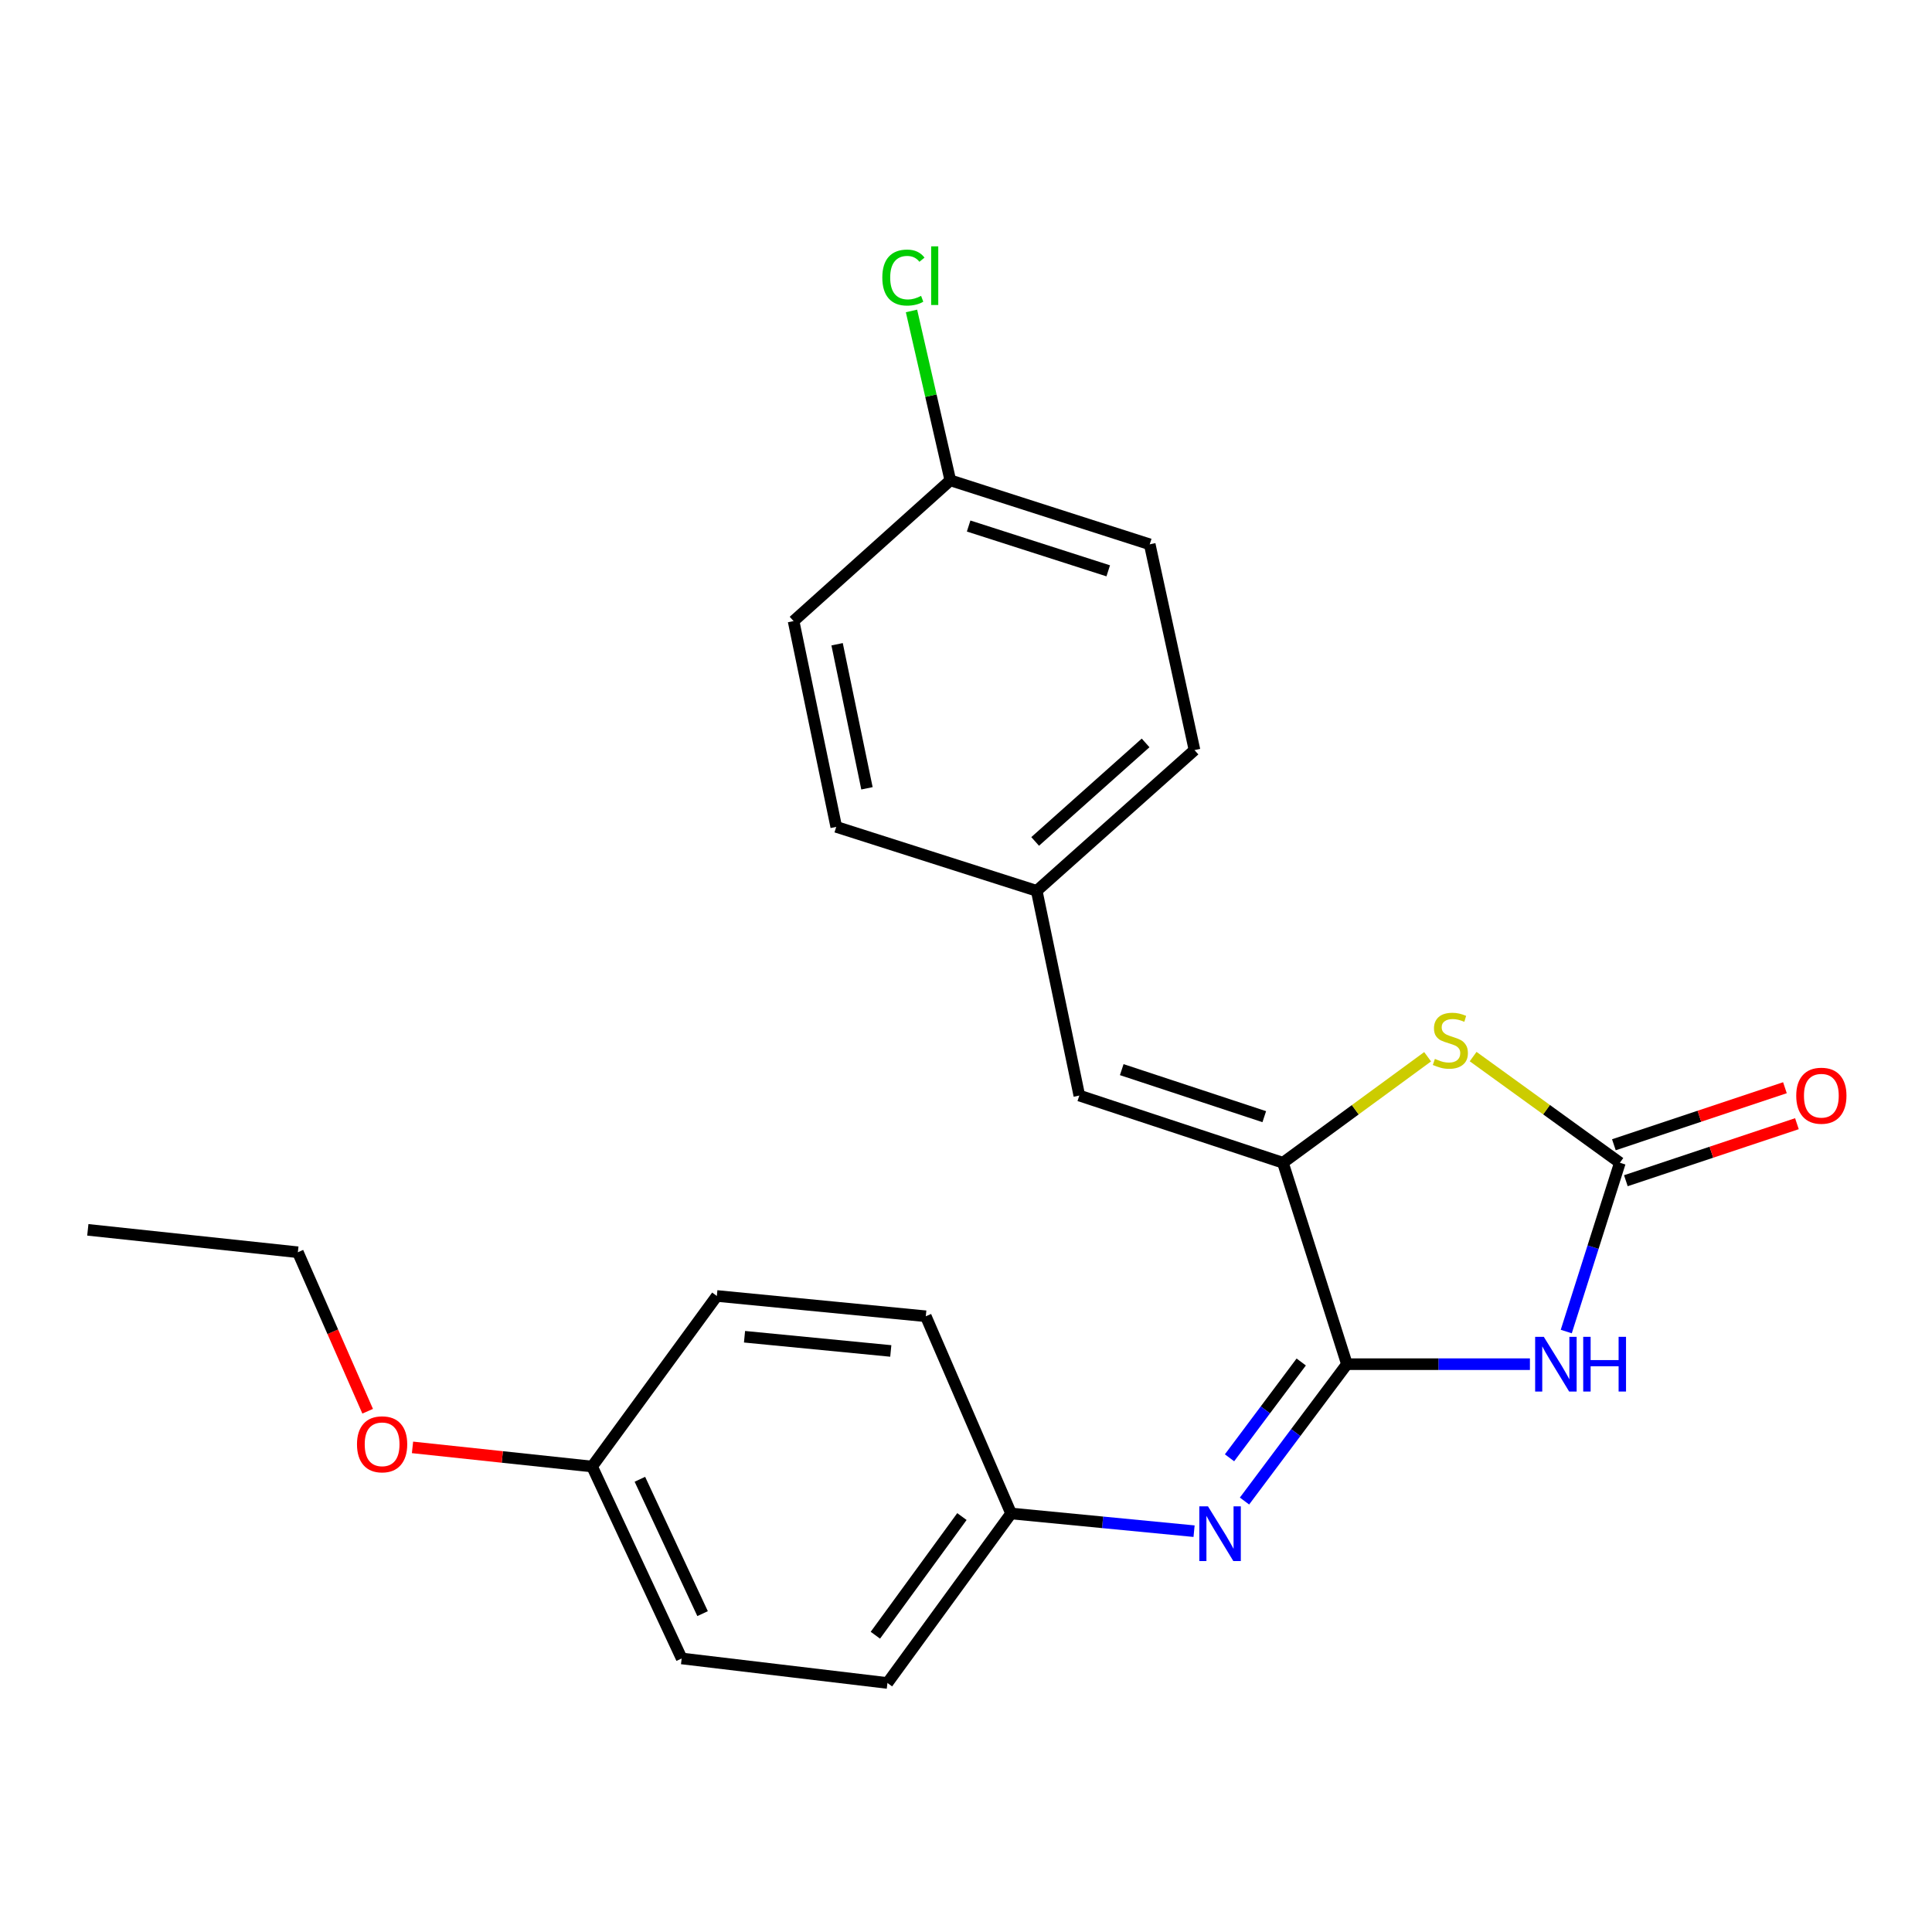 <?xml version='1.0' encoding='iso-8859-1'?>
<svg version='1.1' baseProfile='full'
              xmlns='http://www.w3.org/2000/svg'
                      xmlns:rdkit='http://www.rdkit.org/xml'
                      xmlns:xlink='http://www.w3.org/1999/xlink'
                  xml:space='preserve'
width='1000px' height='1000px' viewBox='0 0 1000 1000'>
<!-- END OF HEADER -->
<rect style='opacity:1.0;fill:#FFFFFF;stroke:none' width='1000' height='1000' x='0' y='0'> </rect>
<path class='bond-0' d='M 791.883,706.097 L 744.527,706.097' style='fill:none;fill-rule:evenodd;stroke:#0000FF;stroke-width:6px;stroke-linecap:butt;stroke-linejoin:miter;stroke-opacity:1' />
<path class='bond-0' d='M 744.527,706.097 L 697.171,706.097' style='fill:none;fill-rule:evenodd;stroke:#000000;stroke-width:6px;stroke-linecap:butt;stroke-linejoin:miter;stroke-opacity:1' />
<path class='bond-2' d='M 810.693,689.202 L 824.568,645.517' style='fill:none;fill-rule:evenodd;stroke:#0000FF;stroke-width:6px;stroke-linecap:butt;stroke-linejoin:miter;stroke-opacity:1' />
<path class='bond-2' d='M 824.568,645.517 L 838.443,601.832' style='fill:none;fill-rule:evenodd;stroke:#000000;stroke-width:6px;stroke-linecap:butt;stroke-linejoin:miter;stroke-opacity:1' />
<path class='bond-1' d='M 697.171,706.097 L 664.044,601.832' style='fill:none;fill-rule:evenodd;stroke:#000000;stroke-width:6px;stroke-linecap:butt;stroke-linejoin:miter;stroke-opacity:1' />
<path class='bond-4' d='M 697.171,706.097 L 670.662,741.517' style='fill:none;fill-rule:evenodd;stroke:#000000;stroke-width:6px;stroke-linecap:butt;stroke-linejoin:miter;stroke-opacity:1' />
<path class='bond-4' d='M 670.662,741.517 L 644.153,776.936' style='fill:none;fill-rule:evenodd;stroke:#0000FF;stroke-width:6px;stroke-linecap:butt;stroke-linejoin:miter;stroke-opacity:1' />
<path class='bond-4' d='M 673.509,704.966 L 654.953,729.76' style='fill:none;fill-rule:evenodd;stroke:#000000;stroke-width:6px;stroke-linecap:butt;stroke-linejoin:miter;stroke-opacity:1' />
<path class='bond-4' d='M 654.953,729.76 L 636.397,754.554' style='fill:none;fill-rule:evenodd;stroke:#0000FF;stroke-width:6px;stroke-linecap:butt;stroke-linejoin:miter;stroke-opacity:1' />
<path class='bond-5' d='M 664.044,601.832 L 558.656,567.059' style='fill:none;fill-rule:evenodd;stroke:#000000;stroke-width:6px;stroke-linecap:butt;stroke-linejoin:miter;stroke-opacity:1' />
<path class='bond-5' d='M 654.384,577.983 L 580.612,553.642' style='fill:none;fill-rule:evenodd;stroke:#000000;stroke-width:6px;stroke-linecap:butt;stroke-linejoin:miter;stroke-opacity:1' />
<path class='bond-23' d='M 664.044,601.832 L 701.491,574.404' style='fill:none;fill-rule:evenodd;stroke:#000000;stroke-width:6px;stroke-linecap:butt;stroke-linejoin:miter;stroke-opacity:1' />
<path class='bond-23' d='M 701.491,574.404 L 738.938,546.976' style='fill:none;fill-rule:evenodd;stroke:#CCCC00;stroke-width:6px;stroke-linecap:butt;stroke-linejoin:miter;stroke-opacity:1' />
<path class='bond-3' d='M 838.443,601.832 L 800.467,574.359' style='fill:none;fill-rule:evenodd;stroke:#000000;stroke-width:6px;stroke-linecap:butt;stroke-linejoin:miter;stroke-opacity:1' />
<path class='bond-3' d='M 800.467,574.359 L 762.491,546.886' style='fill:none;fill-rule:evenodd;stroke:#CCCC00;stroke-width:6px;stroke-linecap:butt;stroke-linejoin:miter;stroke-opacity:1' />
<path class='bond-6' d='M 841.546,611.139 L 885.815,596.378' style='fill:none;fill-rule:evenodd;stroke:#000000;stroke-width:6px;stroke-linecap:butt;stroke-linejoin:miter;stroke-opacity:1' />
<path class='bond-6' d='M 885.815,596.378 L 930.084,581.617' style='fill:none;fill-rule:evenodd;stroke:#FF0000;stroke-width:6px;stroke-linecap:butt;stroke-linejoin:miter;stroke-opacity:1' />
<path class='bond-6' d='M 835.34,592.526 L 879.609,577.765' style='fill:none;fill-rule:evenodd;stroke:#000000;stroke-width:6px;stroke-linecap:butt;stroke-linejoin:miter;stroke-opacity:1' />
<path class='bond-6' d='M 879.609,577.765 L 923.878,563.004' style='fill:none;fill-rule:evenodd;stroke:#FF0000;stroke-width:6px;stroke-linecap:butt;stroke-linejoin:miter;stroke-opacity:1' />
<path class='bond-7' d='M 618.048,792.534 L 570.693,787.953' style='fill:none;fill-rule:evenodd;stroke:#0000FF;stroke-width:6px;stroke-linecap:butt;stroke-linejoin:miter;stroke-opacity:1' />
<path class='bond-7' d='M 570.693,787.953 L 523.338,783.372' style='fill:none;fill-rule:evenodd;stroke:#000000;stroke-width:6px;stroke-linecap:butt;stroke-linejoin:miter;stroke-opacity:1' />
<path class='bond-8' d='M 558.656,567.059 L 536.604,461.094' style='fill:none;fill-rule:evenodd;stroke:#000000;stroke-width:6px;stroke-linecap:butt;stroke-linejoin:miter;stroke-opacity:1' />
<path class='bond-12' d='M 523.338,783.372 L 479.191,681.298' style='fill:none;fill-rule:evenodd;stroke:#000000;stroke-width:6px;stroke-linecap:butt;stroke-linejoin:miter;stroke-opacity:1' />
<path class='bond-13' d='M 523.338,783.372 L 459.341,871.111' style='fill:none;fill-rule:evenodd;stroke:#000000;stroke-width:6px;stroke-linecap:butt;stroke-linejoin:miter;stroke-opacity:1' />
<path class='bond-13' d='M 497.886,784.97 L 453.088,846.387' style='fill:none;fill-rule:evenodd;stroke:#000000;stroke-width:6px;stroke-linecap:butt;stroke-linejoin:miter;stroke-opacity:1' />
<path class='bond-14' d='M 536.604,461.094 L 432.841,427.989' style='fill:none;fill-rule:evenodd;stroke:#000000;stroke-width:6px;stroke-linecap:butt;stroke-linejoin:miter;stroke-opacity:1' />
<path class='bond-15' d='M 536.604,461.094 L 618.272,388.245' style='fill:none;fill-rule:evenodd;stroke:#000000;stroke-width:6px;stroke-linecap:butt;stroke-linejoin:miter;stroke-opacity:1' />
<path class='bond-15' d='M 535.793,435.525 L 592.961,384.531' style='fill:none;fill-rule:evenodd;stroke:#000000;stroke-width:6px;stroke-linecap:butt;stroke-linejoin:miter;stroke-opacity:1' />
<path class='bond-9' d='M 491.879,248.619 L 595.097,281.746' style='fill:none;fill-rule:evenodd;stroke:#000000;stroke-width:6px;stroke-linecap:butt;stroke-linejoin:miter;stroke-opacity:1' />
<path class='bond-9' d='M 501.366,272.271 L 573.618,295.46' style='fill:none;fill-rule:evenodd;stroke:#000000;stroke-width:6px;stroke-linecap:butt;stroke-linejoin:miter;stroke-opacity:1' />
<path class='bond-11' d='M 491.879,248.619 L 481.833,204.782' style='fill:none;fill-rule:evenodd;stroke:#000000;stroke-width:6px;stroke-linecap:butt;stroke-linejoin:miter;stroke-opacity:1' />
<path class='bond-11' d='M 481.833,204.782 L 471.787,160.944' style='fill:none;fill-rule:evenodd;stroke:#00CC00;stroke-width:6px;stroke-linecap:butt;stroke-linejoin:miter;stroke-opacity:1' />
<path class='bond-25' d='M 491.879,248.619 L 410.757,321.468' style='fill:none;fill-rule:evenodd;stroke:#000000;stroke-width:6px;stroke-linecap:butt;stroke-linejoin:miter;stroke-opacity:1' />
<path class='bond-10' d='M 306.47,759.074 L 352.831,858.412' style='fill:none;fill-rule:evenodd;stroke:#000000;stroke-width:6px;stroke-linecap:butt;stroke-linejoin:miter;stroke-opacity:1' />
<path class='bond-10' d='M 331.204,765.677 L 363.657,835.213' style='fill:none;fill-rule:evenodd;stroke:#000000;stroke-width:6px;stroke-linecap:butt;stroke-linejoin:miter;stroke-opacity:1' />
<path class='bond-20' d='M 306.47,759.074 L 259.991,754.119' style='fill:none;fill-rule:evenodd;stroke:#000000;stroke-width:6px;stroke-linecap:butt;stroke-linejoin:miter;stroke-opacity:1' />
<path class='bond-20' d='M 259.991,754.119 L 213.513,749.164' style='fill:none;fill-rule:evenodd;stroke:#FF0000;stroke-width:6px;stroke-linecap:butt;stroke-linejoin:miter;stroke-opacity:1' />
<path class='bond-24' d='M 306.47,759.074 L 371.035,670.79' style='fill:none;fill-rule:evenodd;stroke:#000000;stroke-width:6px;stroke-linecap:butt;stroke-linejoin:miter;stroke-opacity:1' />
<path class='bond-19' d='M 479.191,681.298 L 371.035,670.79' style='fill:none;fill-rule:evenodd;stroke:#000000;stroke-width:6px;stroke-linecap:butt;stroke-linejoin:miter;stroke-opacity:1' />
<path class='bond-19' d='M 461.07,699.251 L 385.361,691.895' style='fill:none;fill-rule:evenodd;stroke:#000000;stroke-width:6px;stroke-linecap:butt;stroke-linejoin:miter;stroke-opacity:1' />
<path class='bond-18' d='M 459.341,871.111 L 352.831,858.412' style='fill:none;fill-rule:evenodd;stroke:#000000;stroke-width:6px;stroke-linecap:butt;stroke-linejoin:miter;stroke-opacity:1' />
<path class='bond-17' d='M 432.841,427.989 L 410.757,321.468' style='fill:none;fill-rule:evenodd;stroke:#000000;stroke-width:6px;stroke-linecap:butt;stroke-linejoin:miter;stroke-opacity:1' />
<path class='bond-17' d='M 448.741,408.028 L 433.282,333.463' style='fill:none;fill-rule:evenodd;stroke:#000000;stroke-width:6px;stroke-linecap:butt;stroke-linejoin:miter;stroke-opacity:1' />
<path class='bond-16' d='M 618.272,388.245 L 595.097,281.746' style='fill:none;fill-rule:evenodd;stroke:#000000;stroke-width:6px;stroke-linecap:butt;stroke-linejoin:miter;stroke-opacity:1' />
<path class='bond-21' d='M 190.303,730.455 L 172.24,689.307' style='fill:none;fill-rule:evenodd;stroke:#FF0000;stroke-width:6px;stroke-linecap:butt;stroke-linejoin:miter;stroke-opacity:1' />
<path class='bond-21' d='M 172.24,689.307 L 154.177,648.16' style='fill:none;fill-rule:evenodd;stroke:#000000;stroke-width:6px;stroke-linecap:butt;stroke-linejoin:miter;stroke-opacity:1' />
<path class='bond-22' d='M 154.177,648.16 L 45.455,636.562' style='fill:none;fill-rule:evenodd;stroke:#000000;stroke-width:6px;stroke-linecap:butt;stroke-linejoin:miter;stroke-opacity:1' />
<path  class='atom-0' d='M 799.067 691.937
L 808.347 706.937
Q 809.267 708.417, 810.747 711.097
Q 812.227 713.777, 812.307 713.937
L 812.307 691.937
L 816.067 691.937
L 816.067 720.257
L 812.187 720.257
L 802.227 703.857
Q 801.067 701.937, 799.827 699.737
Q 798.627 697.537, 798.267 696.857
L 798.267 720.257
L 794.587 720.257
L 794.587 691.937
L 799.067 691.937
' fill='#0000FF'/>
<path  class='atom-0' d='M 819.467 691.937
L 823.307 691.937
L 823.307 703.977
L 837.787 703.977
L 837.787 691.937
L 841.627 691.937
L 841.627 720.257
L 837.787 720.257
L 837.787 707.177
L 823.307 707.177
L 823.307 720.257
L 819.467 720.257
L 819.467 691.937
' fill='#0000FF'/>
<path  class='atom-4' d='M 742.704 548.078
Q 743.024 548.198, 744.344 548.758
Q 745.664 549.318, 747.104 549.678
Q 748.584 549.998, 750.024 549.998
Q 752.704 549.998, 754.264 548.718
Q 755.824 547.398, 755.824 545.118
Q 755.824 543.558, 755.024 542.598
Q 754.264 541.638, 753.064 541.118
Q 751.864 540.598, 749.864 539.998
Q 747.344 539.238, 745.824 538.518
Q 744.344 537.798, 743.264 536.278
Q 742.224 534.758, 742.224 532.198
Q 742.224 528.638, 744.624 526.438
Q 747.064 524.238, 751.864 524.238
Q 755.144 524.238, 758.864 525.798
L 757.944 528.878
Q 754.544 527.478, 751.984 527.478
Q 749.224 527.478, 747.704 528.638
Q 746.184 529.758, 746.224 531.718
Q 746.224 533.238, 746.984 534.158
Q 747.784 535.078, 748.904 535.598
Q 750.064 536.118, 751.984 536.718
Q 754.544 537.518, 756.064 538.318
Q 757.584 539.118, 758.664 540.758
Q 759.784 542.358, 759.784 545.118
Q 759.784 549.038, 757.144 551.158
Q 754.544 553.238, 750.184 553.238
Q 747.664 553.238, 745.744 552.678
Q 743.864 552.158, 741.624 551.238
L 742.704 548.078
' fill='#CCCC00'/>
<path  class='atom-5' d='M 625.245 779.676
L 634.525 794.676
Q 635.445 796.156, 636.925 798.836
Q 638.405 801.516, 638.485 801.676
L 638.485 779.676
L 642.245 779.676
L 642.245 807.996
L 638.365 807.996
L 628.405 791.596
Q 627.245 789.676, 626.005 787.476
Q 624.805 785.276, 624.445 784.596
L 624.445 807.996
L 620.765 807.996
L 620.765 779.676
L 625.245 779.676
' fill='#0000FF'/>
<path  class='atom-7' d='M 929.729 567.139
Q 929.729 560.339, 933.089 556.539
Q 936.449 552.739, 942.729 552.739
Q 949.009 552.739, 952.369 556.539
Q 955.729 560.339, 955.729 567.139
Q 955.729 574.019, 952.329 577.939
Q 948.929 581.819, 942.729 581.819
Q 936.489 581.819, 933.089 577.939
Q 929.729 574.059, 929.729 567.139
M 942.729 578.619
Q 947.049 578.619, 949.369 575.739
Q 951.729 572.819, 951.729 567.139
Q 951.729 561.579, 949.369 558.779
Q 947.049 555.939, 942.729 555.939
Q 938.409 555.939, 936.049 558.739
Q 933.729 561.539, 933.729 567.139
Q 933.729 572.859, 936.049 575.739
Q 938.409 578.619, 942.729 578.619
' fill='#FF0000'/>
<path  class='atom-12' d='M 456.683 143.667
Q 456.683 136.627, 459.963 132.947
Q 463.283 129.227, 469.563 129.227
Q 475.403 129.227, 478.523 133.347
L 475.883 135.507
Q 473.603 132.507, 469.563 132.507
Q 465.283 132.507, 463.003 135.387
Q 460.763 138.227, 460.763 143.667
Q 460.763 149.267, 463.083 152.147
Q 465.443 155.027, 470.003 155.027
Q 473.123 155.027, 476.763 153.147
L 477.883 156.147
Q 476.403 157.107, 474.163 157.667
Q 471.923 158.227, 469.443 158.227
Q 463.283 158.227, 459.963 154.467
Q 456.683 150.707, 456.683 143.667
' fill='#00CC00'/>
<path  class='atom-12' d='M 481.963 127.507
L 485.643 127.507
L 485.643 157.867
L 481.963 157.867
L 481.963 127.507
' fill='#00CC00'/>
<path  class='atom-21' d='M 184.78 747.567
Q 184.78 740.767, 188.14 736.967
Q 191.5 733.167, 197.78 733.167
Q 204.06 733.167, 207.42 736.967
Q 210.78 740.767, 210.78 747.567
Q 210.78 754.447, 207.38 758.367
Q 203.98 762.247, 197.78 762.247
Q 191.54 762.247, 188.14 758.367
Q 184.78 754.487, 184.78 747.567
M 197.78 759.047
Q 202.1 759.047, 204.42 756.167
Q 206.78 753.247, 206.78 747.567
Q 206.78 742.007, 204.42 739.207
Q 202.1 736.367, 197.78 736.367
Q 193.46 736.367, 191.1 739.167
Q 188.78 741.967, 188.78 747.567
Q 188.78 753.287, 191.1 756.167
Q 193.46 759.047, 197.78 759.047
' fill='#FF0000'/>
</svg>
